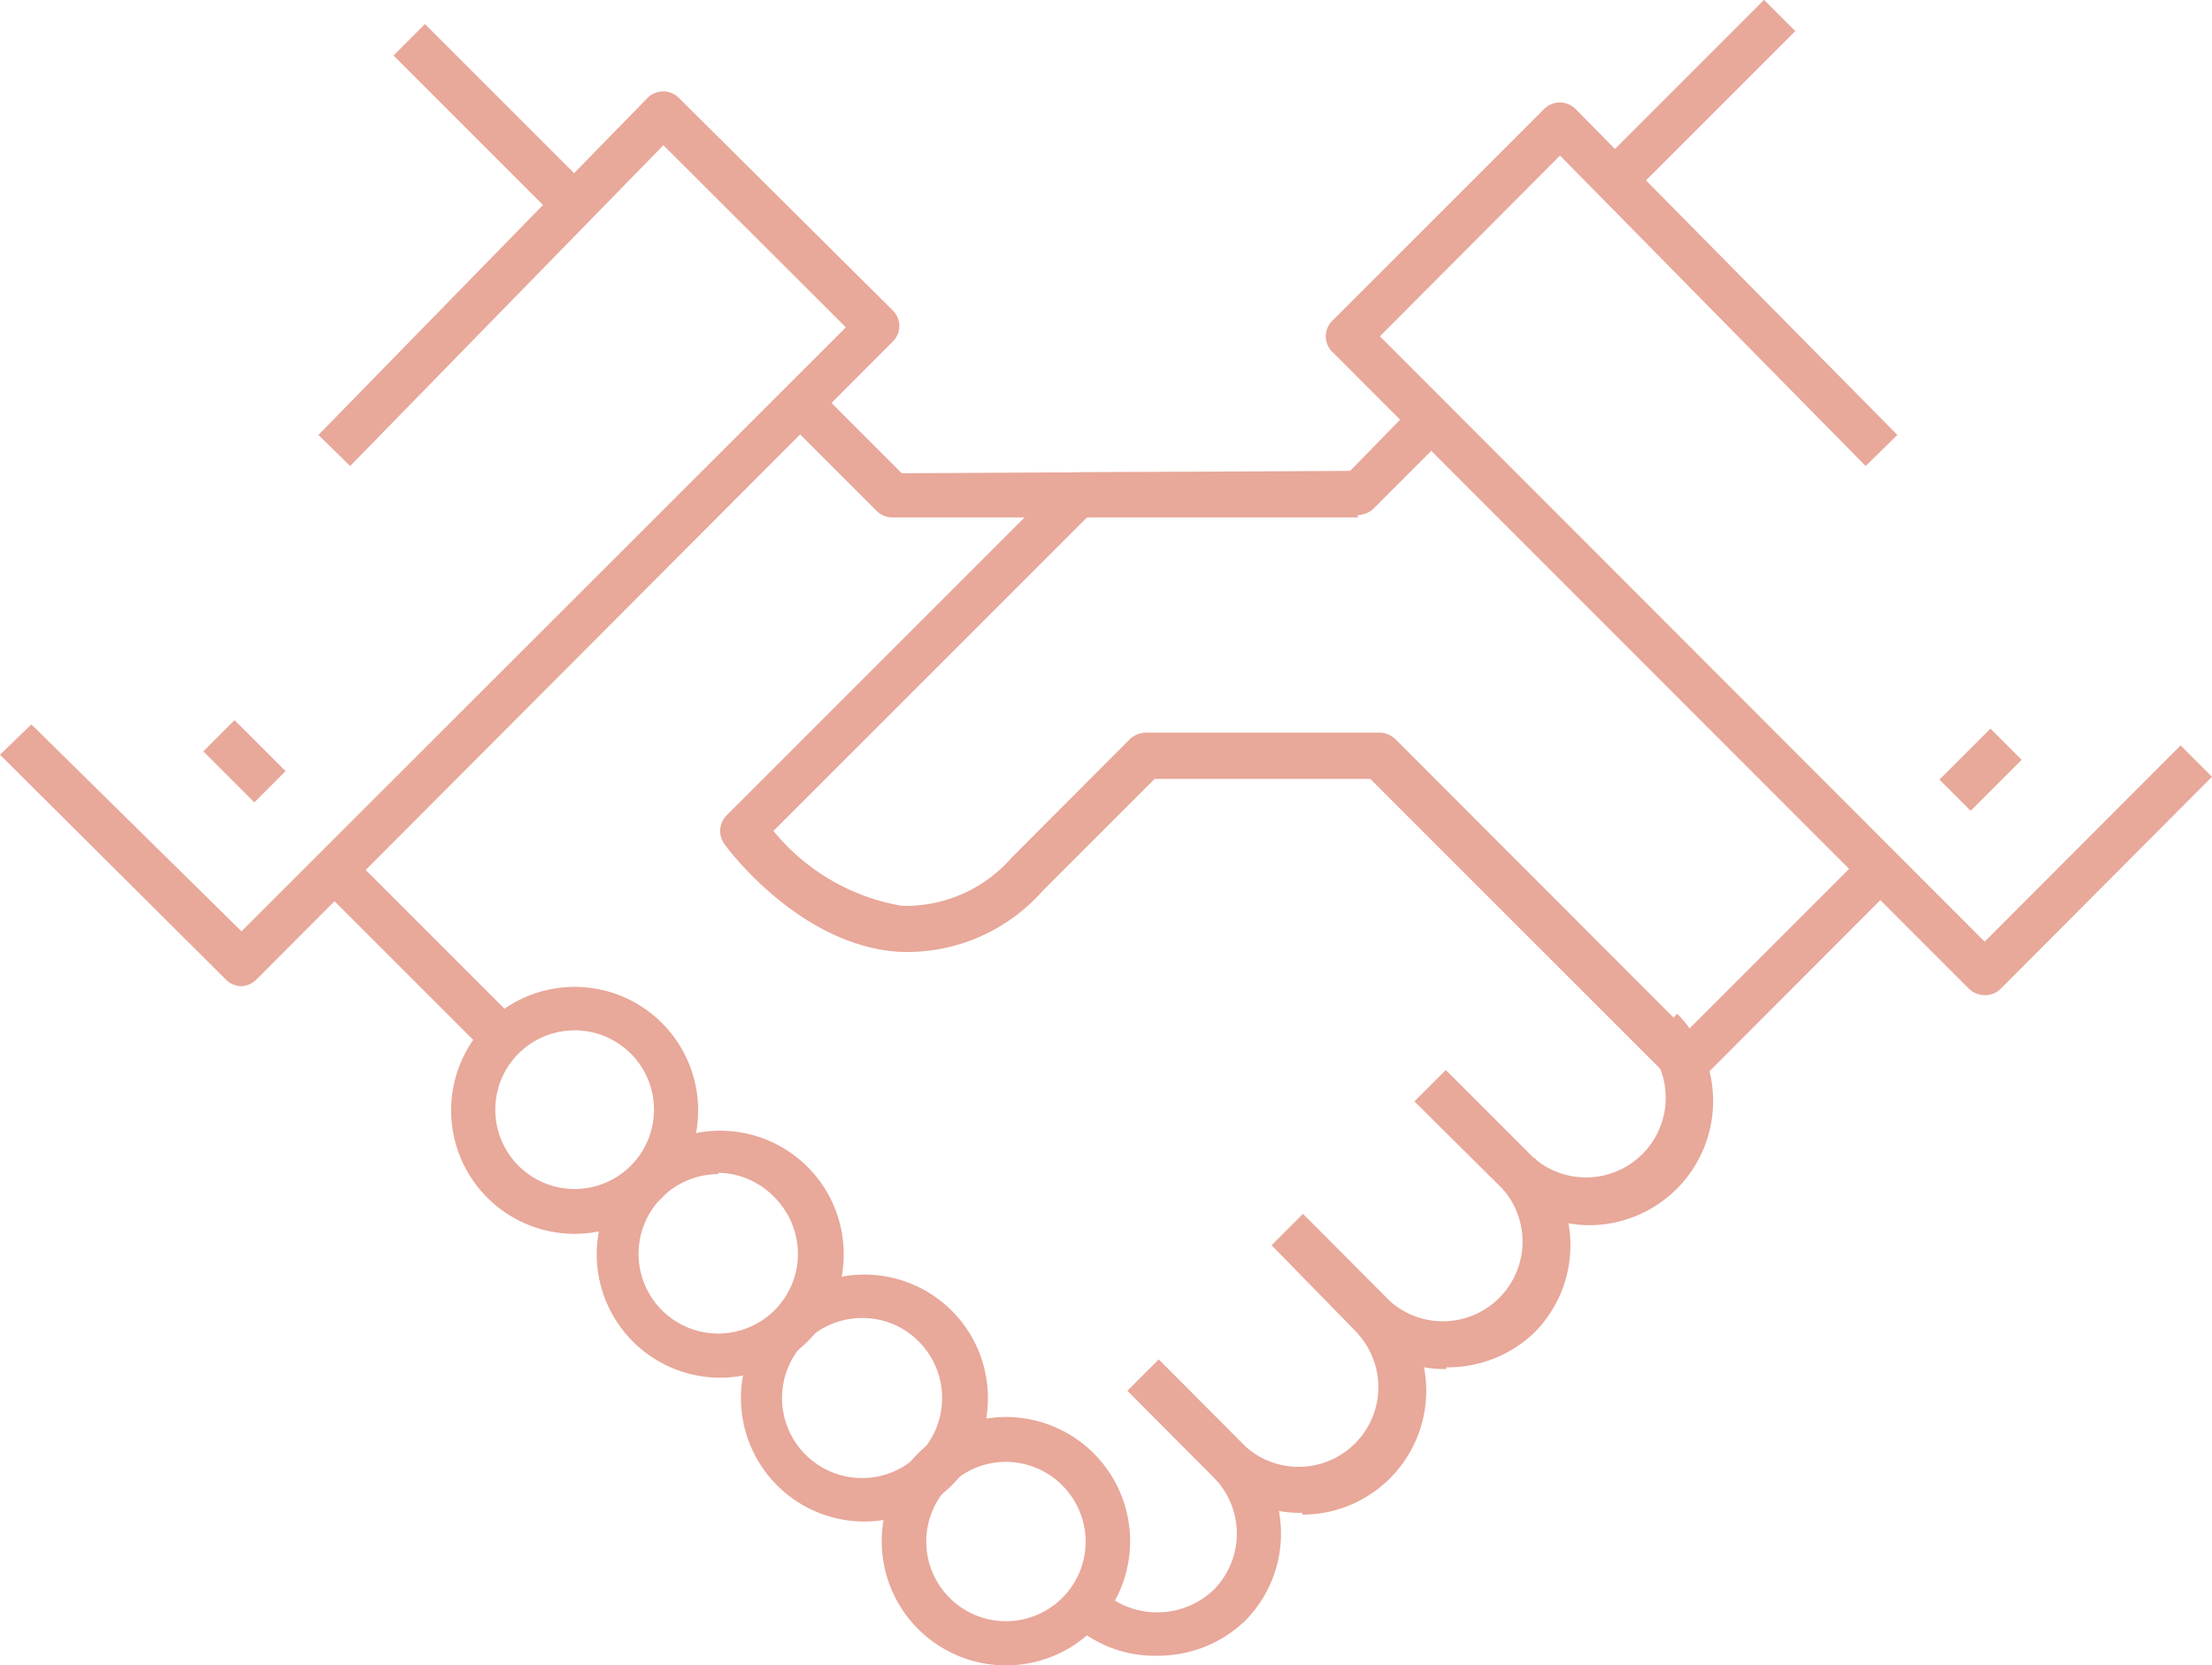 <svg xmlns="http://www.w3.org/2000/svg" viewBox="0 0 64.12 48.28"><defs><style>.cls-1{fill:#e8a89a;}</style></defs><title>gerer_5</title><g id="Calque_2" data-name="Calque 2"><g id="Calque_1-2" data-name="Calque 1"><g id="Groupe_810" data-name="Groupe 810"><g id="Groupe_754" data-name="Groupe 754"><path id="Tracé_718" data-name="Tracé 718" class="cls-1" d="M48.89,31.48a.63.63,0,0,1-.45-.18l-8.72-8.72H33.47l-3.24,3.24A5.24,5.24,0,0,1,26,27.59c-2.86-.22-4.92-3-5-3.12a.64.64,0,0,1,.06-.83l9.76-9.76a.68.68,0,0,1,.46-.19H39.1l1.95-2,.91.91-2.14,2.14a.66.66,0,0,1-.46.19H31.58l-9.16,9.16a6.14,6.14,0,0,0,3.72,2.17,4.07,4.07,0,0,0,3.18-1.39l3.43-3.44a.71.71,0,0,1,.46-.19H40a.68.68,0,0,1,.45.19l8.45,8.46,5.18-5.18.91.9-5.63,5.64A.64.64,0,0,1,48.89,31.48Z"/></g><g id="Groupe_755" data-name="Groupe 755"><rect id="Rectangle_1266" data-name="Rectangle 1266" class="cls-1" x="11.49" y="24.22" width="1.28" height="6.88" transform="translate(-16 16.68) rotate(-45)"/></g><g id="Groupe_756" data-name="Groupe 756"><path id="Tracé_719" data-name="Tracé 719" class="cls-1" d="M16.65,35.77a3.58,3.58,0,1,1,2.54-1.05A3.59,3.59,0,0,1,16.65,35.77Zm0-5.9a2.3,2.3,0,1,0,1.63.67,2.3,2.3,0,0,0-1.63-.67Z"/></g><g id="Groupe_757" data-name="Groupe 757"><path id="Tracé_720" data-name="Tracé 720" class="cls-1" d="M20.82,39.94a3.58,3.58,0,1,1,2.54-1A3.59,3.59,0,0,1,20.82,39.94Zm0-5.9a2.31,2.31,0,1,0,2.31,2.31,2.34,2.34,0,0,0-.68-1.64A2.31,2.31,0,0,0,20.82,34Z"/></g><g id="Groupe_758" data-name="Groupe 758"><path id="Tracé_721" data-name="Tracé 721" class="cls-1" d="M25,44.11a3.58,3.58,0,1,1,2.54-1A3.59,3.59,0,0,1,25,44.11Zm0-5.9a2.32,2.32,0,1,0,1.63.68A2.28,2.28,0,0,0,25,38.21Z"/></g><g id="Groupe_759" data-name="Groupe 759"><path id="Tracé_722" data-name="Tracé 722" class="cls-1" d="M29.16,48.28a3.6,3.6,0,1,1,2.54-1.05A3.58,3.58,0,0,1,29.16,48.28Zm0-5.9a2.31,2.31,0,1,0,2.31,2.31,2.32,2.32,0,0,0-2.31-2.31Z"/></g><g id="Groupe_760" data-name="Groupe 760"><path id="Tracé_723" data-name="Tracé 723" class="cls-1" d="M33.58,48A3.54,3.54,0,0,1,31,47l.91-.91a2.37,2.37,0,0,0,3.27,0,2.31,2.31,0,0,0,0-3.26h0l.9-.91a3.59,3.59,0,0,1,0,5.08A3.63,3.63,0,0,1,33.58,48Z"/></g><g id="Groupe_761" data-name="Groupe 761"><path id="Tracé_724" data-name="Tracé 724" class="cls-1" d="M37.75,43.86a3.62,3.62,0,0,1-2.54-1l-2.53-2.54.91-.91,2.53,2.54a2.31,2.31,0,0,0,3.26-3.26l.91-.91a3.59,3.59,0,0,1-2.54,6.13Z"/></g><g id="Groupe_762" data-name="Groupe 762"><path id="Tracé_725" data-name="Tracé 725" class="cls-1" d="M41.93,39.69a3.62,3.62,0,0,1-2.54-1L36.86,36.1l.91-.91,2.53,2.54a2.31,2.31,0,0,0,3.26-3.26l.91-.91a3.59,3.59,0,0,1,0,5.08,3.63,3.63,0,0,1-2.55,1Z"/></g><g id="Groupe_763" data-name="Groupe 763"><path id="Tracé_726" data-name="Tracé 726" class="cls-1" d="M46.1,35.52a3.6,3.6,0,0,1-2.54-1.05L41,31.93l.91-.91,2.54,2.54a2.31,2.31,0,0,0,3.26-3.26l.91-.91a3.6,3.6,0,0,1-2.54,6.13Z"/></g><g id="Groupe_764" data-name="Groupe 764"><path id="Tracé_727" data-name="Tracé 727" class="cls-1" d="M57.53,28.85a.66.66,0,0,1-.46-.19L38.62,10.2a.63.63,0,0,1,0-.9l6.14-6.14a.64.64,0,0,1,.91,0L55,12.61l-.92.9-8.86-9L40,9.75,57.53,27.3l5.68-5.69.91.91L58,28.66A.64.64,0,0,1,57.53,28.85Z"/></g><g id="Groupe_765" data-name="Groupe 765"><rect id="Rectangle_1267" data-name="Rectangle 1267" class="cls-1" x="56.37" y="21.68" width="2.09" height="1.28" transform="translate(1.03 47.13) rotate(-45)"/></g><g id="Groupe_766" data-name="Groupe 766"><path id="Tracé_728" data-name="Tracé 728" class="cls-1" d="M7,28.59a.64.64,0,0,1-.45-.19L0,21.88.91,21,7,27,24.52,9.49,19.23,4.21l-9.08,9.3-.92-.9,9.54-9.77a.64.64,0,0,1,.46-.19h0a.64.64,0,0,1,.45.19L25.88,9a.63.63,0,0,1,0,.9h0L7.43,28.4A.66.66,0,0,1,7,28.59Z"/></g><g id="Groupe_767" data-name="Groupe 767"><rect id="Rectangle_1268" data-name="Rectangle 1268" class="cls-1" x="6.45" y="21.02" width="1.28" height="2.09" transform="translate(-13.53 11.48) rotate(-45)"/></g><g id="Groupe_768" data-name="Groupe 768"><path id="Tracé_729" data-name="Tracé 729" class="cls-1" d="M25.87,15a.63.63,0,0,1-.45-.18l-2.68-2.68.91-.91,2.49,2.49,13.22-.07V15L25.88,15Z"/></g><g id="Groupe_769" data-name="Groupe 769"><rect id="Rectangle_1269" data-name="Rectangle 1269" class="cls-1" x="45.82" y="2.2" width="6.76" height="1.28" transform="translate(12.4 35.62) rotate(-45)"/></g><g id="Groupe_770" data-name="Groupe 770"><rect id="Rectangle_1270" data-name="Rectangle 1270" class="cls-1" x="13.61" y="0.16" width="1.29" height="6.78" transform="translate(1.67 11.12) rotate(-45)"/></g></g></g></g></svg>
